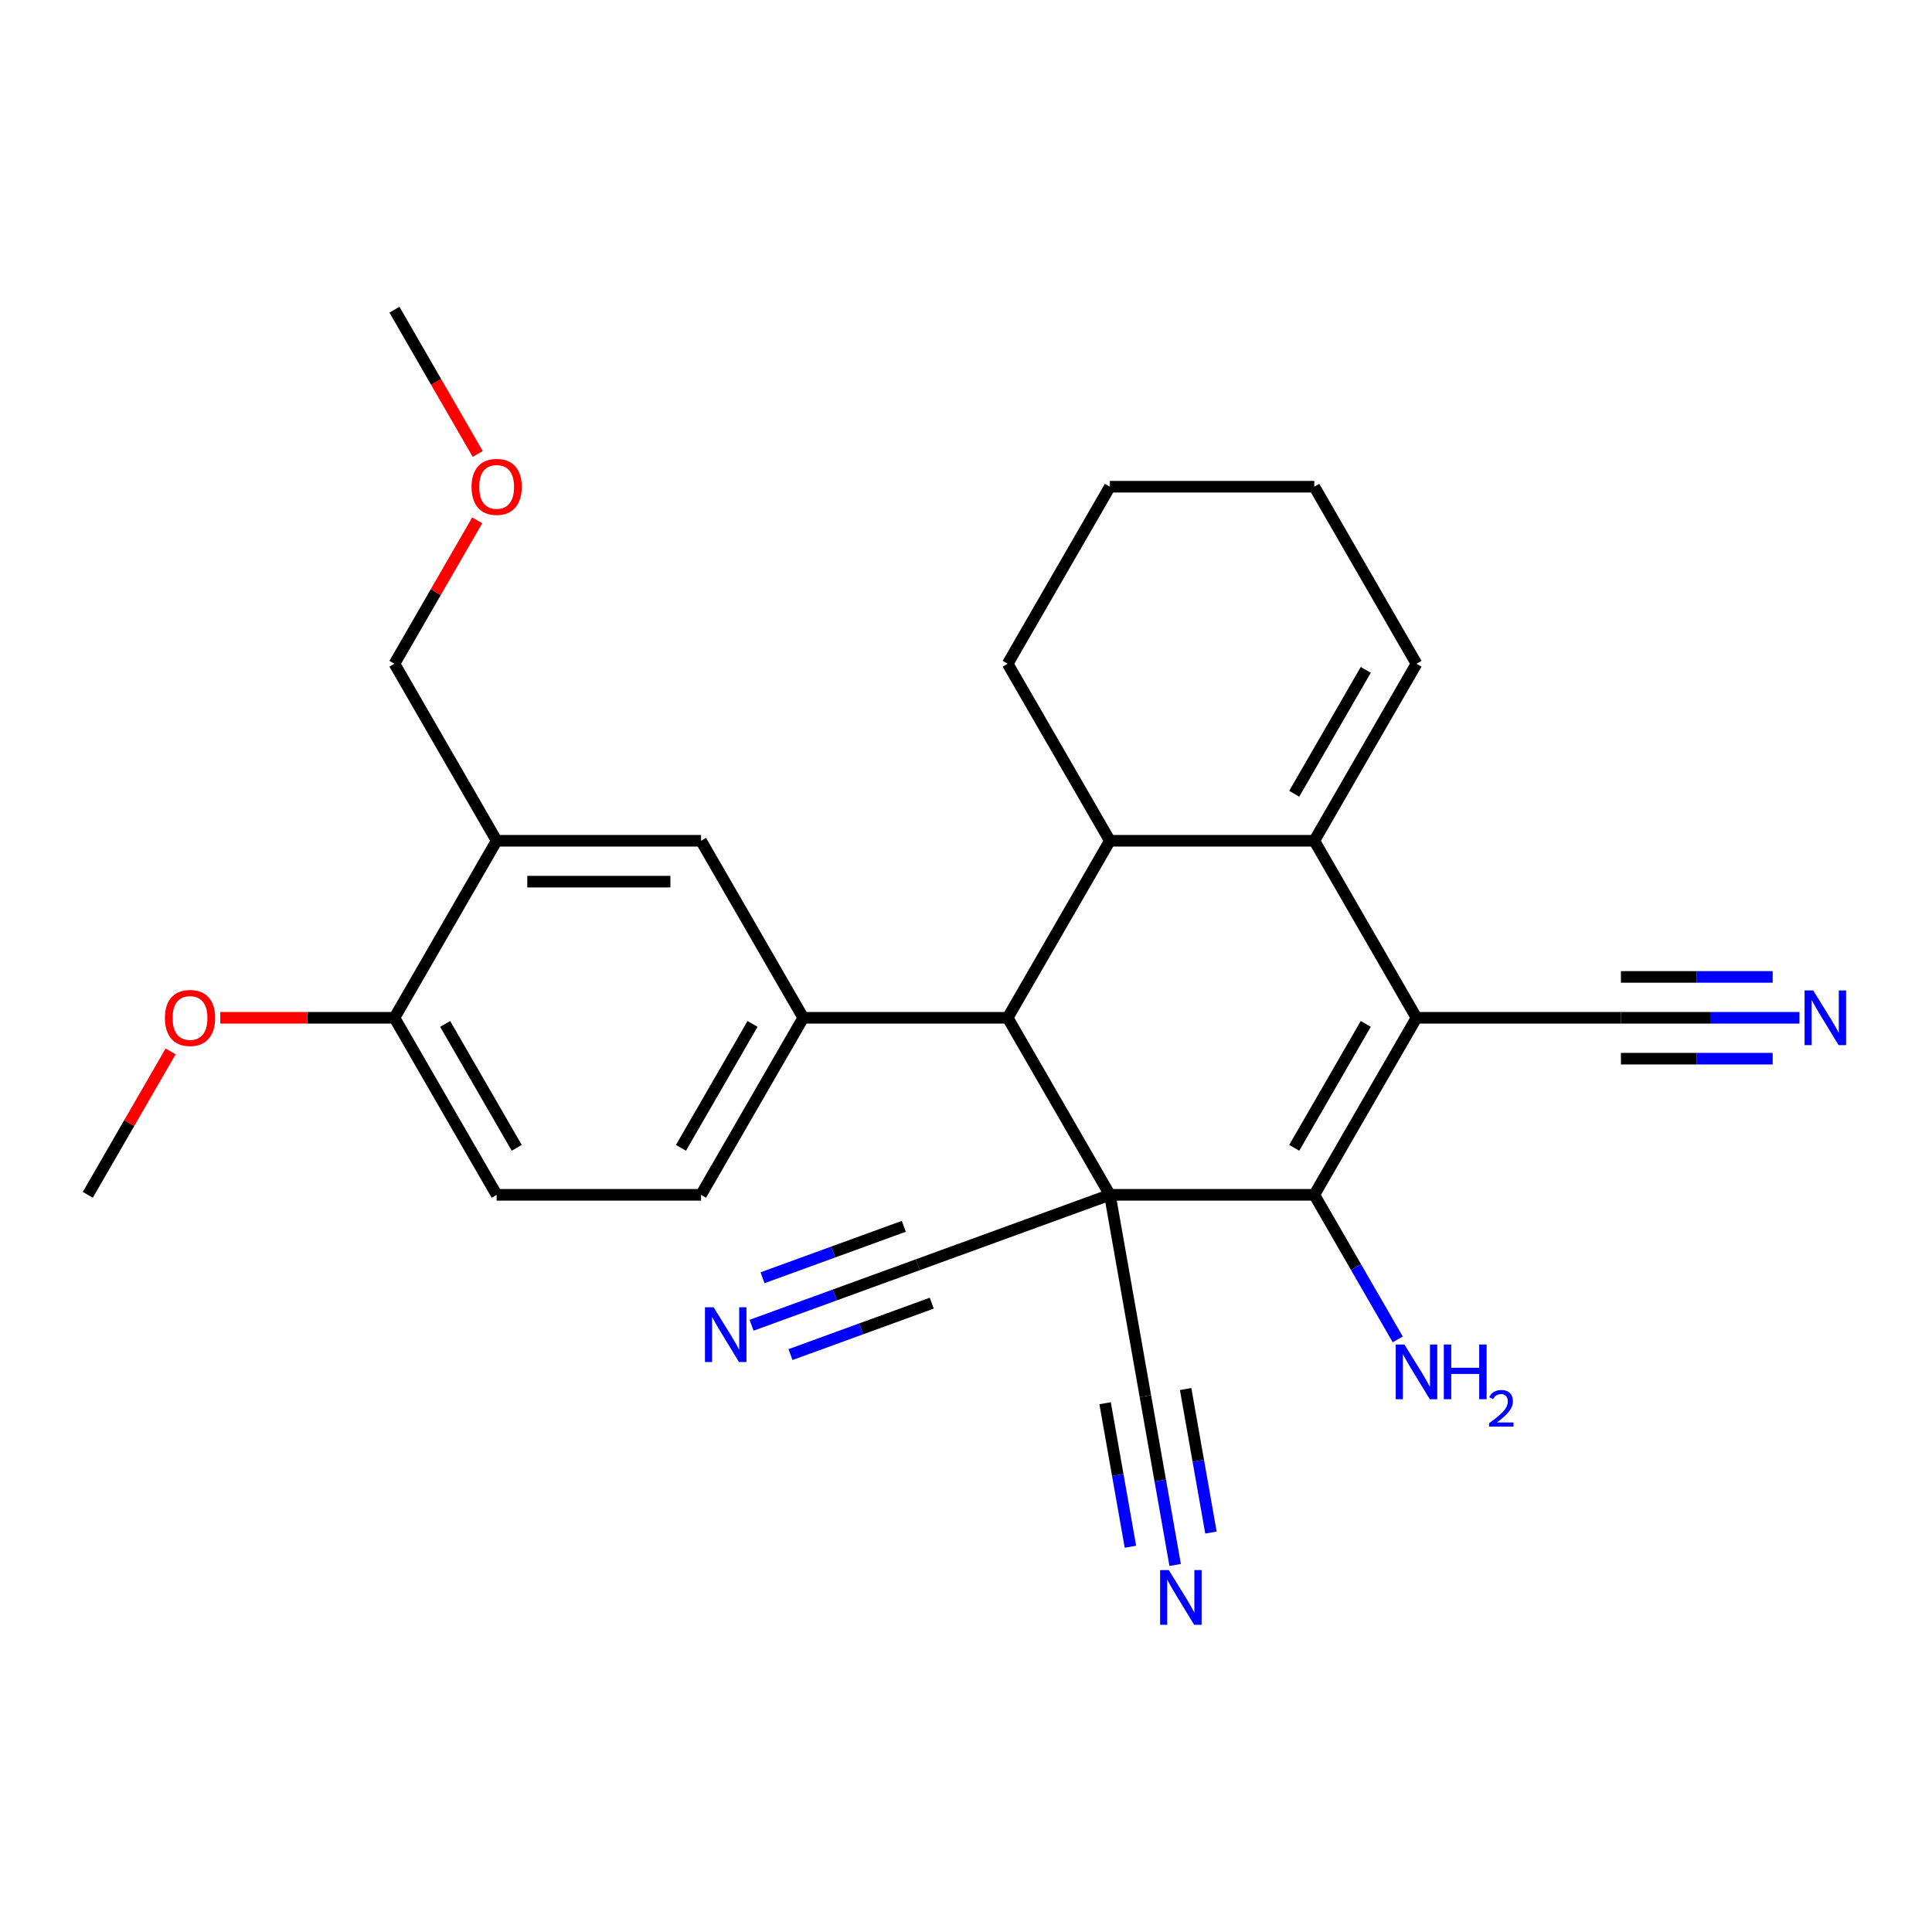 <?xml version='1.0' encoding='iso-8859-1'?>
<svg version='1.1' baseProfile='full'
              xmlns='http://www.w3.org/2000/svg'
                      xmlns:rdkit='http://www.rdkit.org/xml'
                      xmlns:xlink='http://www.w3.org/1999/xlink'
                  xml:space='preserve'
width='1000px' height='1000px' viewBox='0 0 1000 1000'>
<!-- END OF HEADER -->
<rect style='opacity:1.0;fill:#FFFFFF;stroke:none' width='1000' height='1000' x='0' y='0'> </rect>
<path class='bond-1' d='M 574.471,618.439 L 680.275,618.439' style='fill:none;fill-rule:evenodd;stroke:#000000;stroke-width:6px;stroke-linecap:butt;stroke-linejoin:miter;stroke-opacity:1' />
<path class='bond-3' d='M 574.471,618.439 L 521.57,526.811' style='fill:none;fill-rule:evenodd;stroke:#000000;stroke-width:6px;stroke-linecap:butt;stroke-linejoin:miter;stroke-opacity:1' />
<path class='bond-6' d='M 574.471,618.439 L 475.049,654.626' style='fill:none;fill-rule:evenodd;stroke:#000000;stroke-width:6px;stroke-linecap:butt;stroke-linejoin:miter;stroke-opacity:1' />
<path class='bond-7' d='M 574.471,618.439 L 592.844,722.635' style='fill:none;fill-rule:evenodd;stroke:#000000;stroke-width:6px;stroke-linecap:butt;stroke-linejoin:miter;stroke-opacity:1' />
<path class='bond-0' d='M 733.176,526.811 L 680.275,618.439' style='fill:none;fill-rule:evenodd;stroke:#000000;stroke-width:6px;stroke-linecap:butt;stroke-linejoin:miter;stroke-opacity:1' />
<path class='bond-0' d='M 706.915,529.975 L 669.884,594.115' style='fill:none;fill-rule:evenodd;stroke:#000000;stroke-width:6px;stroke-linecap:butt;stroke-linejoin:miter;stroke-opacity:1' />
<path class='bond-8' d='M 733.176,526.811 L 838.98,526.811' style='fill:none;fill-rule:evenodd;stroke:#000000;stroke-width:6px;stroke-linecap:butt;stroke-linejoin:miter;stroke-opacity:1' />
<path class='bond-27' d='M 733.176,526.811 L 680.275,435.183' style='fill:none;fill-rule:evenodd;stroke:#000000;stroke-width:6px;stroke-linecap:butt;stroke-linejoin:miter;stroke-opacity:1' />
<path class='bond-17' d='M 680.275,618.439 L 701.874,655.851' style='fill:none;fill-rule:evenodd;stroke:#000000;stroke-width:6px;stroke-linecap:butt;stroke-linejoin:miter;stroke-opacity:1' />
<path class='bond-17' d='M 701.874,655.851 L 723.474,693.263' style='fill:none;fill-rule:evenodd;stroke:#0000FF;stroke-width:6px;stroke-linecap:butt;stroke-linejoin:miter;stroke-opacity:1' />
<path class='bond-2' d='M 680.275,435.183 L 574.471,435.183' style='fill:none;fill-rule:evenodd;stroke:#000000;stroke-width:6px;stroke-linecap:butt;stroke-linejoin:miter;stroke-opacity:1' />
<path class='bond-14' d='M 680.275,435.183 L 733.176,343.554' style='fill:none;fill-rule:evenodd;stroke:#000000;stroke-width:6px;stroke-linecap:butt;stroke-linejoin:miter;stroke-opacity:1' />
<path class='bond-14' d='M 669.884,410.858 L 706.915,346.718' style='fill:none;fill-rule:evenodd;stroke:#000000;stroke-width:6px;stroke-linecap:butt;stroke-linejoin:miter;stroke-opacity:1' />
<path class='bond-4' d='M 521.57,526.811 L 574.471,435.183' style='fill:none;fill-rule:evenodd;stroke:#000000;stroke-width:6px;stroke-linecap:butt;stroke-linejoin:miter;stroke-opacity:1' />
<path class='bond-5' d='M 521.57,526.811 L 415.766,526.811' style='fill:none;fill-rule:evenodd;stroke:#000000;stroke-width:6px;stroke-linecap:butt;stroke-linejoin:miter;stroke-opacity:1' />
<path class='bond-19' d='M 574.471,435.183 L 521.57,343.554' style='fill:none;fill-rule:evenodd;stroke:#000000;stroke-width:6px;stroke-linecap:butt;stroke-linejoin:miter;stroke-opacity:1' />
<path class='bond-10' d='M 415.766,526.811 L 362.865,435.183' style='fill:none;fill-rule:evenodd;stroke:#000000;stroke-width:6px;stroke-linecap:butt;stroke-linejoin:miter;stroke-opacity:1' />
<path class='bond-16' d='M 415.766,526.811 L 362.865,618.439' style='fill:none;fill-rule:evenodd;stroke:#000000;stroke-width:6px;stroke-linecap:butt;stroke-linejoin:miter;stroke-opacity:1' />
<path class='bond-16' d='M 389.505,529.975 L 352.474,594.115' style='fill:none;fill-rule:evenodd;stroke:#000000;stroke-width:6px;stroke-linecap:butt;stroke-linejoin:miter;stroke-opacity:1' />
<path class='bond-11' d='M 475.049,654.626 L 432.03,670.284' style='fill:none;fill-rule:evenodd;stroke:#000000;stroke-width:6px;stroke-linecap:butt;stroke-linejoin:miter;stroke-opacity:1' />
<path class='bond-11' d='M 432.03,670.284 L 389.011,685.941' style='fill:none;fill-rule:evenodd;stroke:#0000FF;stroke-width:6px;stroke-linecap:butt;stroke-linejoin:miter;stroke-opacity:1' />
<path class='bond-11' d='M 467.811,634.742 L 431.245,648.051' style='fill:none;fill-rule:evenodd;stroke:#000000;stroke-width:6px;stroke-linecap:butt;stroke-linejoin:miter;stroke-opacity:1' />
<path class='bond-11' d='M 431.245,648.051 L 394.679,661.36' style='fill:none;fill-rule:evenodd;stroke:#0000FF;stroke-width:6px;stroke-linecap:butt;stroke-linejoin:miter;stroke-opacity:1' />
<path class='bond-11' d='M 482.286,674.511 L 445.72,687.82' style='fill:none;fill-rule:evenodd;stroke:#000000;stroke-width:6px;stroke-linecap:butt;stroke-linejoin:miter;stroke-opacity:1' />
<path class='bond-11' d='M 445.72,687.82 L 409.154,701.129' style='fill:none;fill-rule:evenodd;stroke:#0000FF;stroke-width:6px;stroke-linecap:butt;stroke-linejoin:miter;stroke-opacity:1' />
<path class='bond-12' d='M 592.844,722.635 L 600.548,766.331' style='fill:none;fill-rule:evenodd;stroke:#000000;stroke-width:6px;stroke-linecap:butt;stroke-linejoin:miter;stroke-opacity:1' />
<path class='bond-12' d='M 600.548,766.331 L 608.253,810.026' style='fill:none;fill-rule:evenodd;stroke:#0000FF;stroke-width:6px;stroke-linecap:butt;stroke-linejoin:miter;stroke-opacity:1' />
<path class='bond-12' d='M 572.005,726.31 L 578.554,763.451' style='fill:none;fill-rule:evenodd;stroke:#000000;stroke-width:6px;stroke-linecap:butt;stroke-linejoin:miter;stroke-opacity:1' />
<path class='bond-12' d='M 578.554,763.451 L 585.103,800.592' style='fill:none;fill-rule:evenodd;stroke:#0000FF;stroke-width:6px;stroke-linecap:butt;stroke-linejoin:miter;stroke-opacity:1' />
<path class='bond-12' d='M 613.683,718.961 L 620.232,756.102' style='fill:none;fill-rule:evenodd;stroke:#000000;stroke-width:6px;stroke-linecap:butt;stroke-linejoin:miter;stroke-opacity:1' />
<path class='bond-12' d='M 620.232,756.102 L 626.781,793.243' style='fill:none;fill-rule:evenodd;stroke:#0000FF;stroke-width:6px;stroke-linecap:butt;stroke-linejoin:miter;stroke-opacity:1' />
<path class='bond-13' d='M 838.98,526.811 L 885.189,526.811' style='fill:none;fill-rule:evenodd;stroke:#000000;stroke-width:6px;stroke-linecap:butt;stroke-linejoin:miter;stroke-opacity:1' />
<path class='bond-13' d='M 885.189,526.811 L 931.398,526.811' style='fill:none;fill-rule:evenodd;stroke:#0000FF;stroke-width:6px;stroke-linecap:butt;stroke-linejoin:miter;stroke-opacity:1' />
<path class='bond-13' d='M 838.98,547.972 L 878.257,547.972' style='fill:none;fill-rule:evenodd;stroke:#000000;stroke-width:6px;stroke-linecap:butt;stroke-linejoin:miter;stroke-opacity:1' />
<path class='bond-13' d='M 878.257,547.972 L 917.535,547.972' style='fill:none;fill-rule:evenodd;stroke:#0000FF;stroke-width:6px;stroke-linecap:butt;stroke-linejoin:miter;stroke-opacity:1' />
<path class='bond-13' d='M 838.98,505.65 L 878.257,505.65' style='fill:none;fill-rule:evenodd;stroke:#000000;stroke-width:6px;stroke-linecap:butt;stroke-linejoin:miter;stroke-opacity:1' />
<path class='bond-13' d='M 878.257,505.65 L 917.535,505.65' style='fill:none;fill-rule:evenodd;stroke:#0000FF;stroke-width:6px;stroke-linecap:butt;stroke-linejoin:miter;stroke-opacity:1' />
<path class='bond-9' d='M 257.061,435.183 L 362.865,435.183' style='fill:none;fill-rule:evenodd;stroke:#000000;stroke-width:6px;stroke-linecap:butt;stroke-linejoin:miter;stroke-opacity:1' />
<path class='bond-9' d='M 272.932,456.343 L 346.994,456.343' style='fill:none;fill-rule:evenodd;stroke:#000000;stroke-width:6px;stroke-linecap:butt;stroke-linejoin:miter;stroke-opacity:1' />
<path class='bond-21' d='M 257.061,435.183 L 204.16,343.554' style='fill:none;fill-rule:evenodd;stroke:#000000;stroke-width:6px;stroke-linecap:butt;stroke-linejoin:miter;stroke-opacity:1' />
<path class='bond-28' d='M 257.061,435.183 L 204.16,526.811' style='fill:none;fill-rule:evenodd;stroke:#000000;stroke-width:6px;stroke-linecap:butt;stroke-linejoin:miter;stroke-opacity:1' />
<path class='bond-29' d='M 733.176,343.554 L 680.275,251.926' style='fill:none;fill-rule:evenodd;stroke:#000000;stroke-width:6px;stroke-linecap:butt;stroke-linejoin:miter;stroke-opacity:1' />
<path class='bond-15' d='M 204.16,526.811 L 257.061,618.439' style='fill:none;fill-rule:evenodd;stroke:#000000;stroke-width:6px;stroke-linecap:butt;stroke-linejoin:miter;stroke-opacity:1' />
<path class='bond-15' d='M 230.42,529.975 L 267.452,594.115' style='fill:none;fill-rule:evenodd;stroke:#000000;stroke-width:6px;stroke-linecap:butt;stroke-linejoin:miter;stroke-opacity:1' />
<path class='bond-20' d='M 204.16,526.811 L 159.08,526.811' style='fill:none;fill-rule:evenodd;stroke:#000000;stroke-width:6px;stroke-linecap:butt;stroke-linejoin:miter;stroke-opacity:1' />
<path class='bond-20' d='M 159.08,526.811 L 114.001,526.811' style='fill:none;fill-rule:evenodd;stroke:#FF0000;stroke-width:6px;stroke-linecap:butt;stroke-linejoin:miter;stroke-opacity:1' />
<path class='bond-18' d='M 362.865,618.439 L 257.061,618.439' style='fill:none;fill-rule:evenodd;stroke:#000000;stroke-width:6px;stroke-linecap:butt;stroke-linejoin:miter;stroke-opacity:1' />
<path class='bond-26' d='M 521.57,343.554 L 574.471,251.926' style='fill:none;fill-rule:evenodd;stroke:#000000;stroke-width:6px;stroke-linecap:butt;stroke-linejoin:miter;stroke-opacity:1' />
<path class='bond-24' d='M 88.307,544.216 L 66.881,581.328' style='fill:none;fill-rule:evenodd;stroke:#FF0000;stroke-width:6px;stroke-linecap:butt;stroke-linejoin:miter;stroke-opacity:1' />
<path class='bond-24' d='M 66.881,581.328 L 45.455,618.439' style='fill:none;fill-rule:evenodd;stroke:#000000;stroke-width:6px;stroke-linecap:butt;stroke-linejoin:miter;stroke-opacity:1' />
<path class='bond-22' d='M 204.16,343.554 L 225.586,306.443' style='fill:none;fill-rule:evenodd;stroke:#000000;stroke-width:6px;stroke-linecap:butt;stroke-linejoin:miter;stroke-opacity:1' />
<path class='bond-22' d='M 225.586,306.443 L 247.012,269.331' style='fill:none;fill-rule:evenodd;stroke:#FF0000;stroke-width:6px;stroke-linecap:butt;stroke-linejoin:miter;stroke-opacity:1' />
<path class='bond-25' d='M 247.266,234.961 L 225.713,197.629' style='fill:none;fill-rule:evenodd;stroke:#FF0000;stroke-width:6px;stroke-linecap:butt;stroke-linejoin:miter;stroke-opacity:1' />
<path class='bond-25' d='M 225.713,197.629 L 204.16,160.297' style='fill:none;fill-rule:evenodd;stroke:#000000;stroke-width:6px;stroke-linecap:butt;stroke-linejoin:miter;stroke-opacity:1' />
<path class='bond-23' d='M 680.275,251.926 L 574.471,251.926' style='fill:none;fill-rule:evenodd;stroke:#000000;stroke-width:6px;stroke-linecap:butt;stroke-linejoin:miter;stroke-opacity:1' />
<path  class='atom-12' d='M 369.366 676.653
L 378.646 691.653
Q 379.566 693.133, 381.046 695.813
Q 382.526 698.493, 382.606 698.653
L 382.606 676.653
L 386.366 676.653
L 386.366 704.973
L 382.486 704.973
L 372.526 688.573
Q 371.366 686.653, 370.126 684.453
Q 368.926 682.253, 368.566 681.573
L 368.566 704.973
L 364.886 704.973
L 364.886 676.653
L 369.366 676.653
' fill='#0000FF'/>
<path  class='atom-13' d='M 604.956 812.671
L 614.236 827.671
Q 615.156 829.151, 616.636 831.831
Q 618.116 834.511, 618.196 834.671
L 618.196 812.671
L 621.956 812.671
L 621.956 840.991
L 618.076 840.991
L 608.116 824.591
Q 606.956 822.671, 605.716 820.471
Q 604.516 818.271, 604.156 817.591
L 604.156 840.991
L 600.476 840.991
L 600.476 812.671
L 604.956 812.671
' fill='#0000FF'/>
<path  class='atom-14' d='M 938.523 512.651
L 947.803 527.651
Q 948.723 529.131, 950.203 531.811
Q 951.683 534.491, 951.763 534.651
L 951.763 512.651
L 955.523 512.651
L 955.523 540.971
L 951.643 540.971
L 941.683 524.571
Q 940.523 522.651, 939.283 520.451
Q 938.083 518.251, 937.723 517.571
L 937.723 540.971
L 934.043 540.971
L 934.043 512.651
L 938.523 512.651
' fill='#0000FF'/>
<path  class='atom-18' d='M 726.916 695.908
L 736.196 710.908
Q 737.116 712.388, 738.596 715.068
Q 740.076 717.748, 740.156 717.908
L 740.156 695.908
L 743.916 695.908
L 743.916 724.228
L 740.036 724.228
L 730.076 707.828
Q 728.916 705.908, 727.676 703.708
Q 726.476 701.508, 726.116 700.828
L 726.116 724.228
L 722.436 724.228
L 722.436 695.908
L 726.916 695.908
' fill='#0000FF'/>
<path  class='atom-18' d='M 747.316 695.908
L 751.156 695.908
L 751.156 707.948
L 765.636 707.948
L 765.636 695.908
L 769.476 695.908
L 769.476 724.228
L 765.636 724.228
L 765.636 711.148
L 751.156 711.148
L 751.156 724.228
L 747.316 724.228
L 747.316 695.908
' fill='#0000FF'/>
<path  class='atom-18' d='M 770.849 723.234
Q 771.535 721.465, 773.172 720.489
Q 774.809 719.485, 777.079 719.485
Q 779.904 719.485, 781.488 721.017
Q 783.072 722.548, 783.072 725.267
Q 783.072 728.039, 781.013 730.626
Q 778.98 733.213, 774.756 736.276
L 783.389 736.276
L 783.389 738.388
L 770.796 738.388
L 770.796 736.619
Q 774.281 734.137, 776.34 732.289
Q 778.426 730.441, 779.429 728.778
Q 780.432 727.115, 780.432 725.399
Q 780.432 723.604, 779.535 722.601
Q 778.637 721.597, 777.079 721.597
Q 775.575 721.597, 774.571 722.205
Q 773.568 722.812, 772.855 724.158
L 770.849 723.234
' fill='#0000FF'/>
<path  class='atom-21' d='M 85.356 526.891
Q 85.356 520.091, 88.716 516.291
Q 92.076 512.491, 98.356 512.491
Q 104.636 512.491, 107.996 516.291
Q 111.356 520.091, 111.356 526.891
Q 111.356 533.771, 107.956 537.691
Q 104.556 541.571, 98.356 541.571
Q 92.116 541.571, 88.716 537.691
Q 85.356 533.811, 85.356 526.891
M 98.356 538.371
Q 102.676 538.371, 104.996 535.491
Q 107.356 532.571, 107.356 526.891
Q 107.356 521.331, 104.996 518.531
Q 102.676 515.691, 98.356 515.691
Q 94.036 515.691, 91.676 518.491
Q 89.356 521.291, 89.356 526.891
Q 89.356 532.611, 91.676 535.491
Q 94.036 538.371, 98.356 538.371
' fill='#FF0000'/>
<path  class='atom-23' d='M 244.061 252.006
Q 244.061 245.206, 247.421 241.406
Q 250.781 237.606, 257.061 237.606
Q 263.341 237.606, 266.701 241.406
Q 270.061 245.206, 270.061 252.006
Q 270.061 258.886, 266.661 262.806
Q 263.261 266.686, 257.061 266.686
Q 250.821 266.686, 247.421 262.806
Q 244.061 258.926, 244.061 252.006
M 257.061 263.486
Q 261.381 263.486, 263.701 260.606
Q 266.061 257.686, 266.061 252.006
Q 266.061 246.446, 263.701 243.646
Q 261.381 240.806, 257.061 240.806
Q 252.741 240.806, 250.381 243.606
Q 248.061 246.406, 248.061 252.006
Q 248.061 257.726, 250.381 260.606
Q 252.741 263.486, 257.061 263.486
' fill='#FF0000'/>
</svg>
